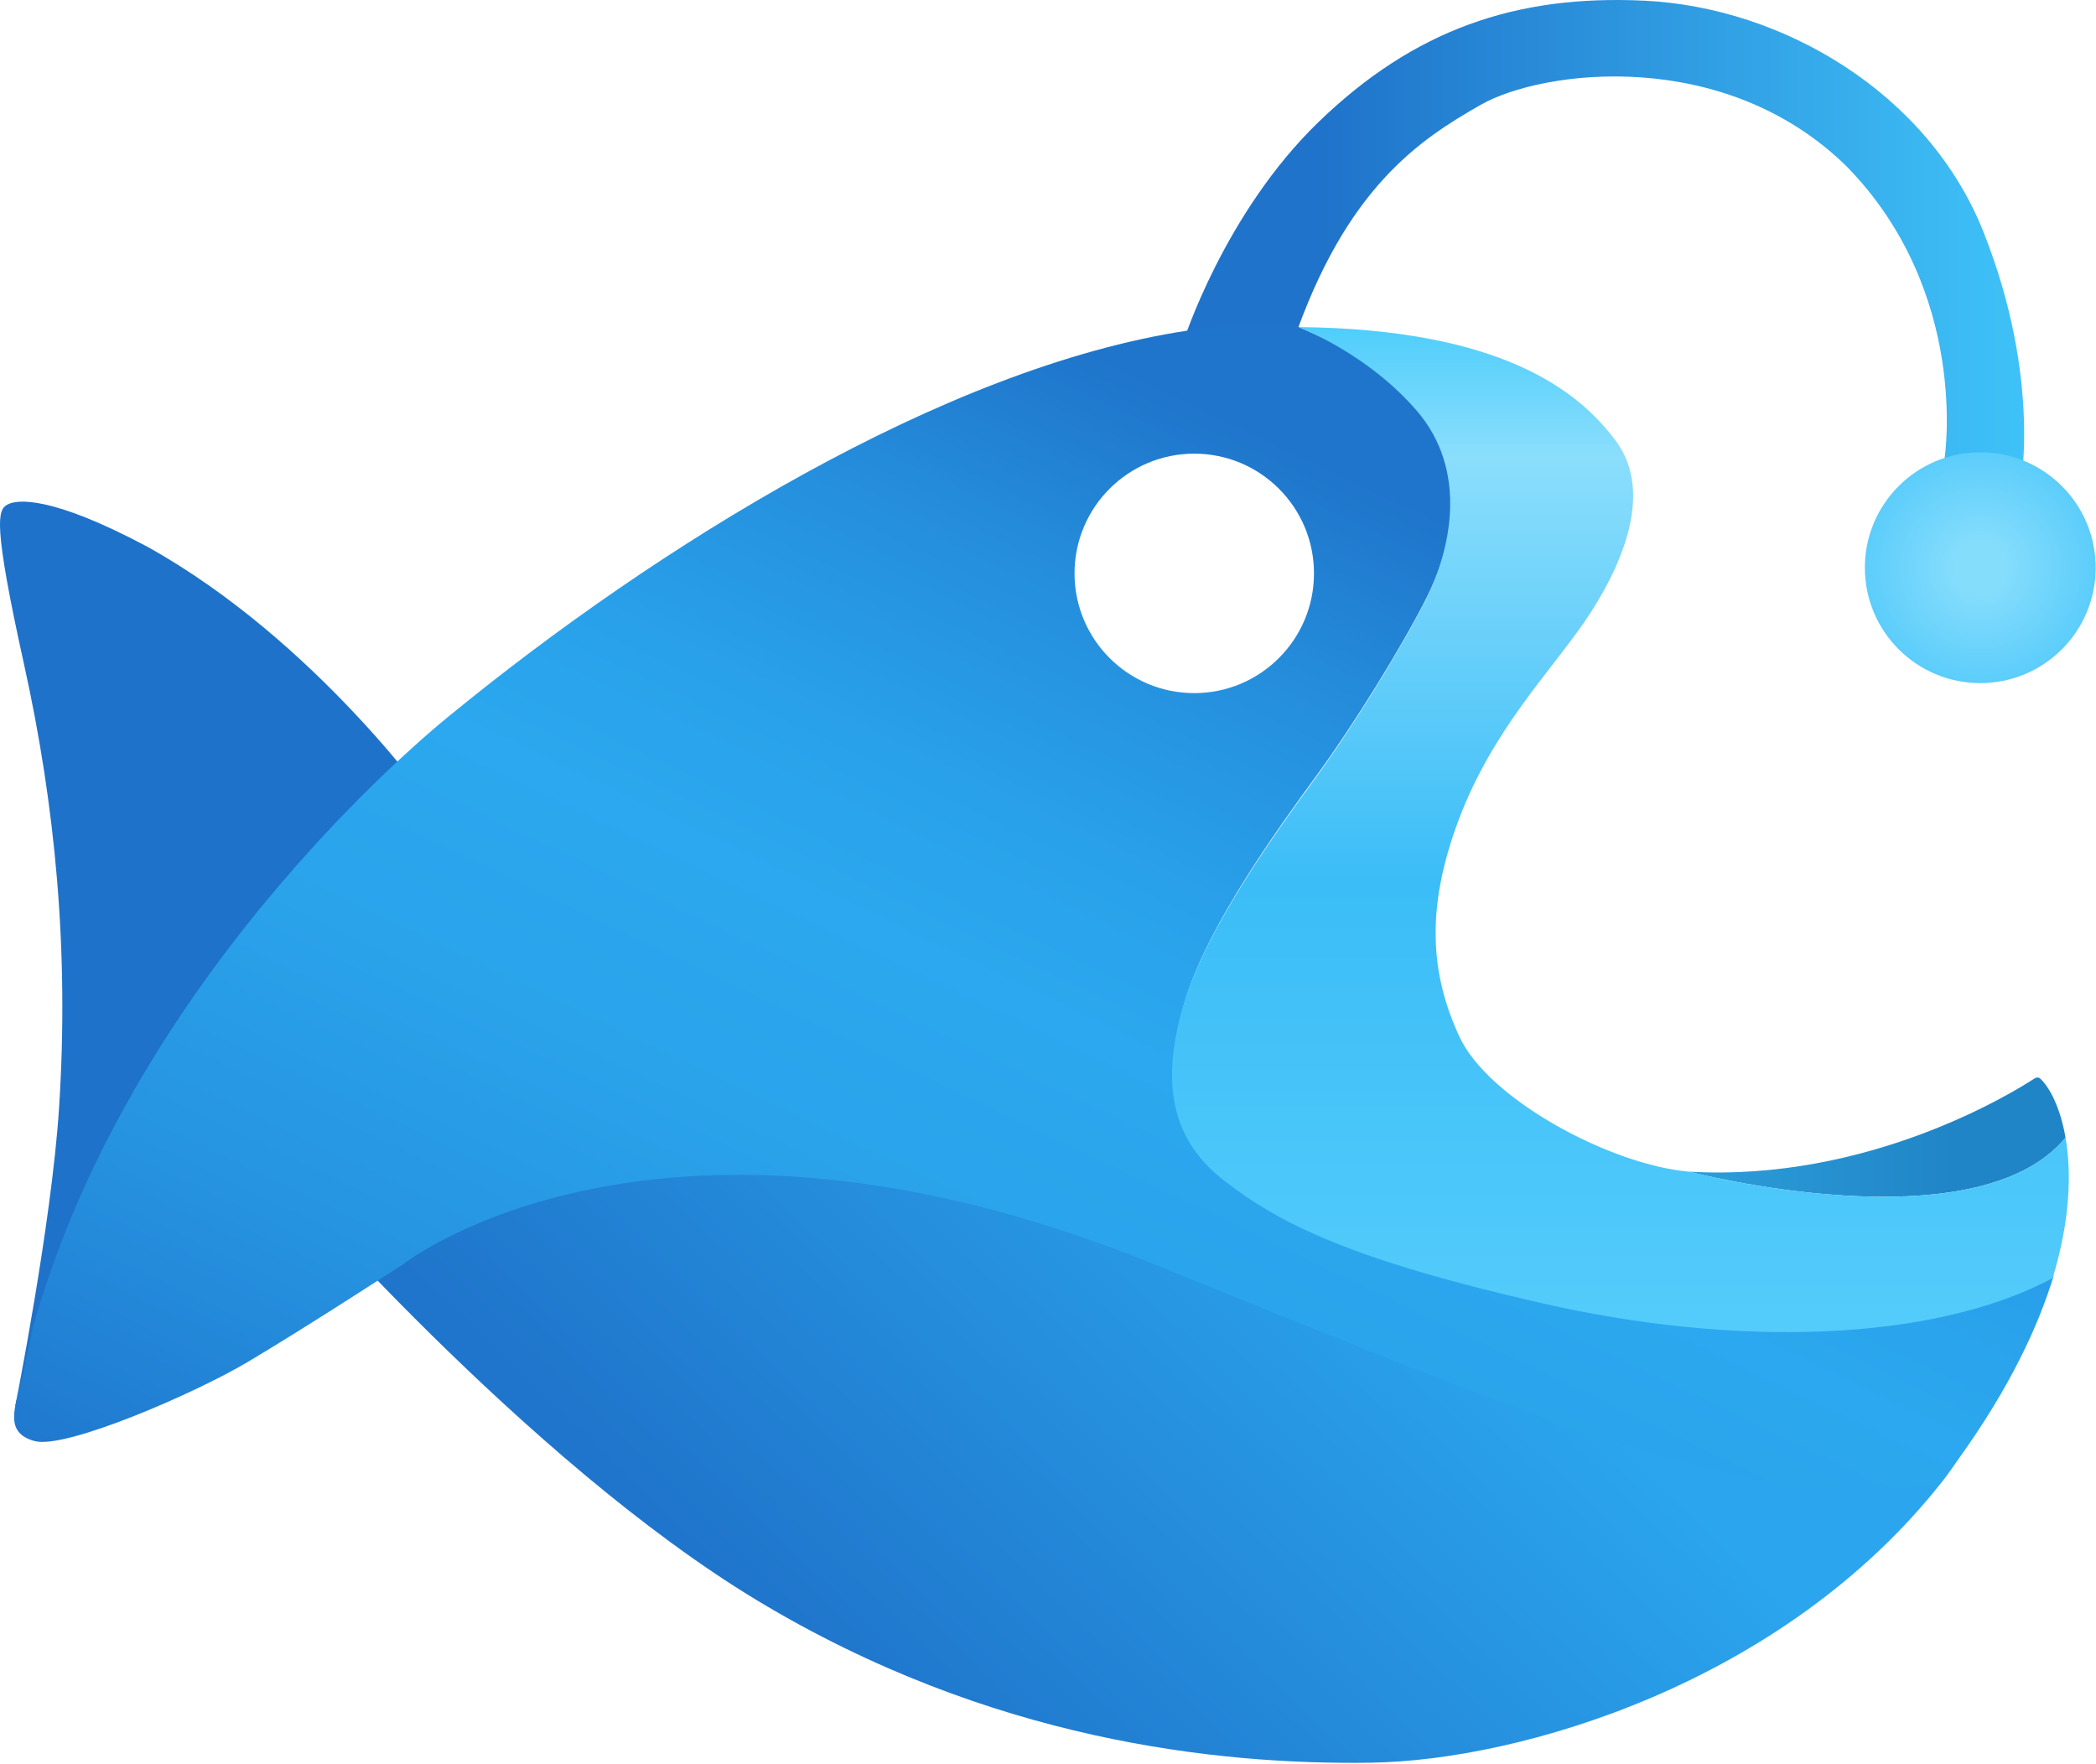 <svg width="2516" height="2117" viewBox="0 0 2516 2117" fill="none" xmlns="http://www.w3.org/2000/svg"><path d="M2329.95 568.863L2334.29 549.663C2334.29 549.663 2365.11 351.463 2216.63 199.713C2069.5 55.383 1851.3 83.703 1777.42 125.823C1703.54 167.943 1615.15 225.943 1551.62 412.383L1420.42 410.313C1420.42 410.313 1469.45 255.643 1583.38 145.843C1697.32 36.053 1818.93 -6.707 1974.21 0.843C2139.82 8.893 2314.58 111.473 2380.92 278.433C2452.23 457.893 2424.42 589.853 2424.42 589.853L2329.95 568.863Z" fill="url(#paint0_linear_1_3)"/><path d="M522.215 971.993C522.215 971.993 381.085 770.003 177.245 656.473C60.465 594.193 19.595 599.383 8.565 605.873C-2.465 612.363 -8.955 626.633 28.675 796.603C66.305 966.573 83.175 1141.09 70.845 1330.52C61.755 1470.17 18.235 1688.1 18.235 1688.1L522.215 971.993Z" fill="#1E72CA"/><path d="M2479.43 1365.62C2473.12 1329.27 2460.3 1305.15 2449.12 1294.78C2447.27 1293.06 2444.61 1292.98 2442.5 1294.37C2416.45 1311.41 2242.73 1419.03 2027.12 1406.4C2027.12 1406.39 2371.37 1496.34 2479.43 1365.62Z" fill="url(#paint1_linear_1_3)"/><path d="M1392.73 1480.6C1314.87 1549.13 1130.4 1295.59 868.235 1265.6C606.065 1235.61 335.235 1409.1 335.235 1409.1C335.235 1409.1 630.075 1752.91 908.945 1921.14C1187.8 2089.37 1461.18 2118.63 1645.87 2115.89C1824.03 2113.24 2140.84 2021.24 2332.09 1777.56C2138.11 1827.83 1880.25 1677.74 1392.73 1480.6Z" fill="url(#paint2_linear_1_3)"/><path d="M1852.54 1561.51C1624.21 1509.32 1537.23 1466.37 1469.27 1413.09C1401.32 1359.82 1396.43 1285.88 1423.61 1197.81C1450.79 1109.74 1535.06 992.863 1579.63 931.973C1624.21 871.083 1682.38 777.033 1712.28 717.773C1742.18 658.513 1769.12 561.533 1705.51 488.143C1663.11 439.213 1596.08 408.513 1558.83 392.593C1555.96 391.373 1553.24 390.243 1550.69 389.203C1529.73 389.003 1507.72 389.343 1484.59 390.273C1465.12 391.623 1445.35 393.843 1425.33 396.873C1132.11 441.133 785.995 657.913 543.605 855.853C543.605 855.853 161.315 1154.95 38.735 1596.07C35.705 1611.36 33.005 1624.41 30.795 1634.72C28.595 1645.03 26.875 1652.6 25.825 1656.94C17.795 1689.96 4.795 1720.22 41.925 1729.91C79.045 1739.59 233.495 1672.91 297.755 1634.67C370.895 1591.15 484.995 1516.84 484.995 1516.84C484.995 1516.84 790.355 1276.99 1383.51 1516.84C1871.02 1713.98 2137.75 1828.38 2331.73 1778.1C2338.74 1769.17 2347.24 1756.56 2353.9 1747.21C2412 1665.7 2446.41 1593.26 2465.23 1531.29C2319.01 1609.24 2080.87 1613.7 1852.54 1561.51ZM1289.85 688.283C1289.85 608.913 1354.2 544.563 1433.57 544.563C1512.95 544.563 1577.29 608.913 1577.29 688.283C1577.29 767.663 1512.95 832.003 1433.57 832.003C1354.2 832.003 1289.85 767.663 1289.85 688.283Z" fill="url(#paint3_linear_1_3)"/><path d="M2479.43 1365.62C2371.37 1496.34 2027.13 1406.4 2027.13 1406.4C1932.96 1398.17 1786.67 1319.54 1751.93 1244.57C1717.19 1169.6 1710.79 1090.97 1751.02 983.993C1791.25 877.023 1860.38 807.043 1901.88 746.573C1943.38 686.103 1987.25 593.613 1939.82 529.593C1896.12 470.603 1804.36 394.933 1558.73 392.603C1594.29 407.073 1654.47 439.703 1700.14 492.403C1763.75 565.793 1740.91 661.473 1711.01 720.733C1681.11 779.993 1622.94 874.043 1578.36 934.933C1533.78 995.823 1449.52 1112.7 1422.33 1200.77C1395.15 1288.84 1400.04 1362.78 1468 1416.05C1535.96 1469.33 1622.94 1512.28 1851.27 1564.47C2079.59 1616.66 2317.73 1612.2 2463.96 1534.25C2485.37 1463.73 2486.58 1406.81 2479.43 1365.62Z" fill="url(#paint4_linear_1_3)"/><path d="M2377.09 819.993C2453.61 819.993 2515.63 757.966 2515.63 681.453C2515.63 604.939 2453.61 542.913 2377.09 542.913C2300.58 542.913 2238.55 604.939 2238.55 681.453C2238.55 757.966 2300.58 819.993 2377.09 819.993Z" fill="url(#paint5_radial_1_3)"/><defs><linearGradient id="paint0_linear_1_3" x1="1420.43" y1="294.922" x2="2429.77" y2="294.922" gradientUnits="userSpaceOnUse"><stop offset="0.163" stop-color="#1F73CA"/><stop offset="1" stop-color="#3FC2F8"/></linearGradient><linearGradient id="paint1_linear_1_3" x1="2490.86" y1="1364.34" x2="1582.3" y2="1364.34" gradientUnits="userSpaceOnUse"><stop offset="0.163" stop-color="#2085C6"/><stop offset="1" stop-color="#3FC2F8"/></linearGradient><linearGradient id="paint2_linear_1_3" x1="1025.41" y1="2046.33" x2="1774.12" y2="1273.75" gradientUnits="userSpaceOnUse"><stop stop-color="#1F75CB"/><stop offset="0.825" stop-color="#2BA6EE"/></linearGradient><linearGradient id="paint3_linear_1_3" x1="1702.13" y1="610.627" x2="835.894" y2="2420.54" gradientUnits="userSpaceOnUse"><stop stop-color="#1F75CB"/><stop offset="0.136" stop-color="#258FDD"/><stop offset="0.271" stop-color="#29A1EA"/><stop offset="0.366" stop-color="#2BA8EF"/><stop offset="0.501" stop-color="#2AA3EB"/><stop offset="0.666" stop-color="#2694E1"/><stop offset="0.846" stop-color="#207BD0"/><stop offset="0.885" stop-color="#1F75CC"/></linearGradient><linearGradient id="paint4_linear_1_3" x1="1945.13" y1="388.026" x2="1945.13" y2="1597.07" gradientUnits="userSpaceOnUse"><stop stop-color="#4DCDFB"/><stop offset="0.133" stop-color="#8BDEFC"/><stop offset="0.556" stop-color="#3BBDF7"/><stop offset="1" stop-color="#54CCFB"/></linearGradient><radialGradient id="paint5_radial_1_3" cx="0" cy="0" r="1" gradientUnits="userSpaceOnUse" gradientTransform="translate(2377.1 681.45) scale(138.54 138.54)"><stop offset="0.218" stop-color="#85DDFC"/><stop offset="1" stop-color="#5CCDFB"/></radialGradient></defs></svg>